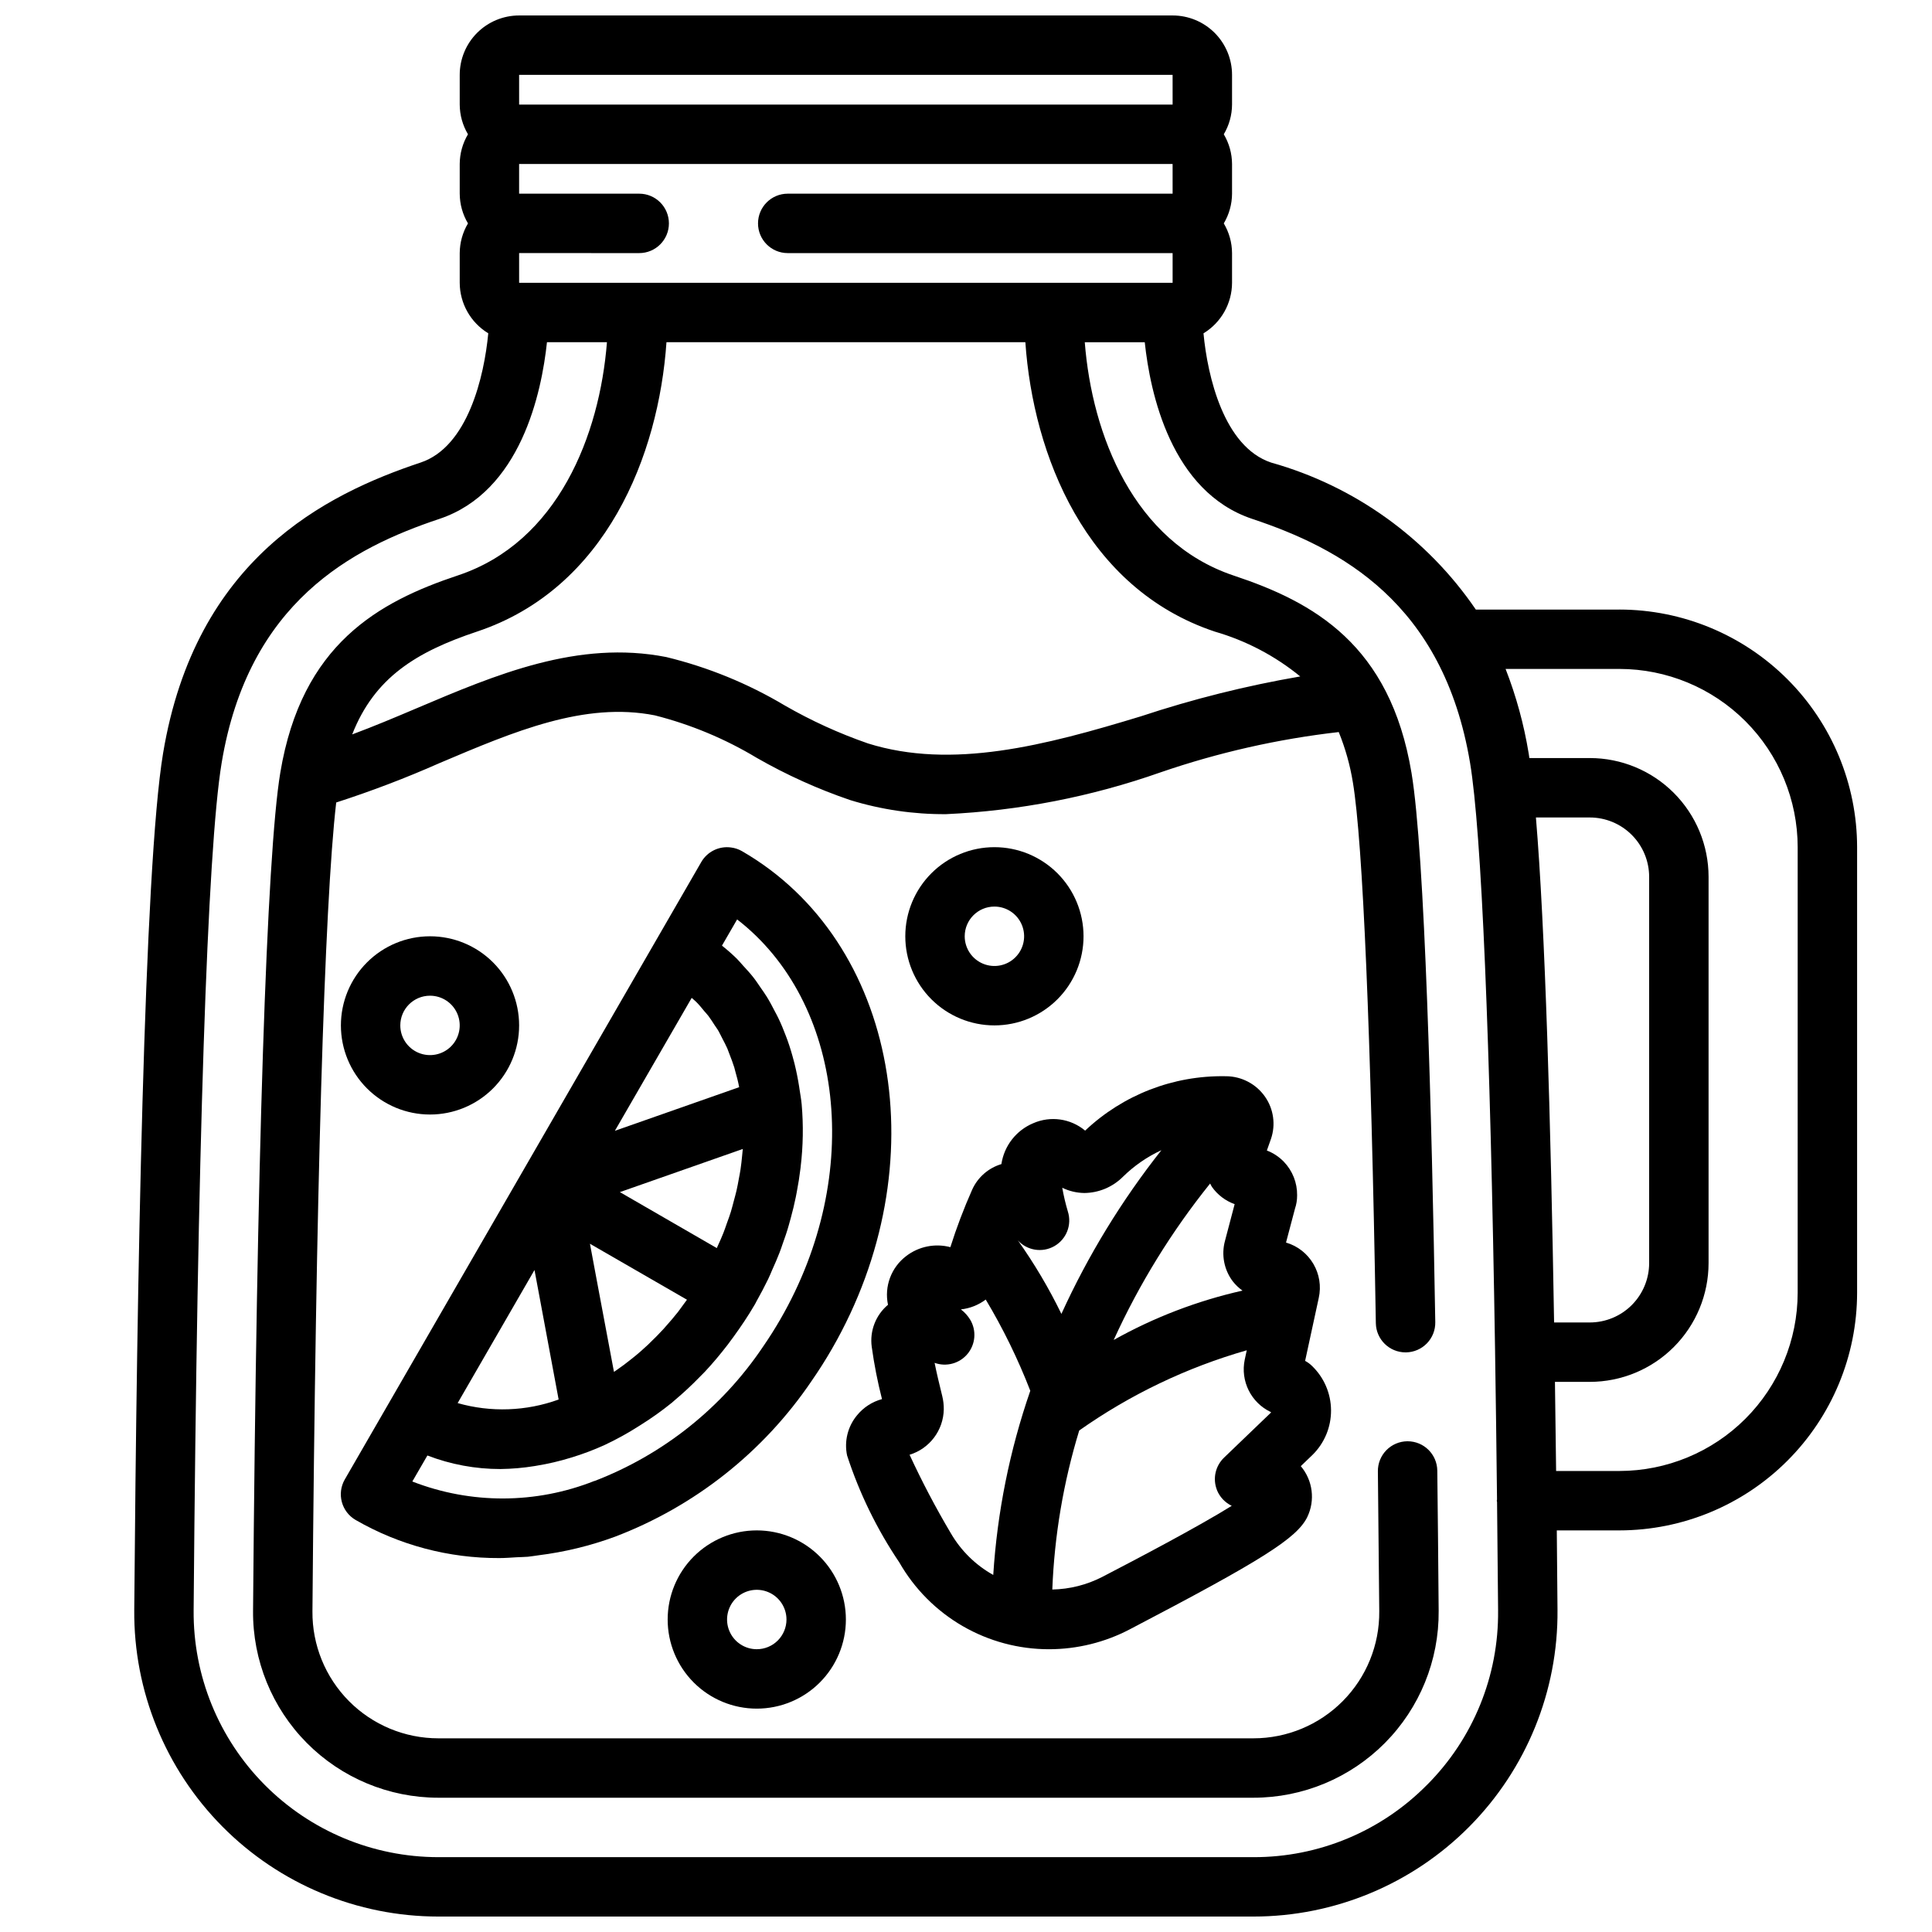 <?xml version="1.0" encoding="UTF-8"?>
<!-- Uploaded to: ICON Repo, www.iconrepo.com, Generator: ICON Repo Mixer Tools -->
<svg width="800px" height="800px" version="1.1" viewBox="144 144 512 512" xmlns="http://www.w3.org/2000/svg">
 <defs>
  <clipPath id="a">
   <path d="m179 148.09h458v503.81h-458z"/>
  </clipPath>
 </defs>
 <path d="m359.06 510c1.906-2.746 3.715-5.59 5.406-8.527 28.191-48.879 17.5-108.05-23.82-131.9h0.004c-0.902-0.523-1.902-0.859-2.938-0.984-3.164-0.43-6.273 1.098-7.871 3.863l-94.465 163.61c-2.176 3.766-0.883 8.578 2.883 10.754 11.574 6.672 24.715 10.152 38.074 10.09 1.574 0 3.148-0.133 4.676-0.219 0.961-0.055 1.922-0.047 2.891-0.133 0.969-0.086 1.844-0.27 2.762-0.379 6.922-0.859 13.723-2.508 20.27-4.914 21.207-8.07 39.406-22.48 52.129-41.262zm-31.754-101.55c0.41 0.379 0.859 0.715 1.25 1.117 0.789 0.789 1.457 1.629 2.156 2.481 0.324 0.387 0.684 0.738 0.992 1.148 0.59 0.789 1.094 1.574 1.629 2.41 0.363 0.566 0.789 1.102 1.109 1.684 0.324 0.582 0.691 1.355 1.039 2.023 0.434 0.844 0.883 1.66 1.266 2.543 0.203 0.48 0.371 0.984 0.559 1.473 0.457 1.164 0.914 2.363 1.289 3.559 0.086 0.285 0.148 0.582 0.227 0.875 0.41 1.418 0.789 2.859 1.062 4.352l-32.934 11.562zm13.539 40.039c-0.047 0.621-0.117 1.242-0.18 1.867-0.117 1.195-0.242 2.363-0.426 3.59-0.117 0.789-0.277 1.574-0.426 2.363-0.188 1.07-0.387 2.133-0.629 3.195-0.211 0.906-0.465 1.82-0.707 2.723-0.242 0.906-0.504 1.938-0.789 2.898-0.285 0.961-0.684 2-1.039 2.992-0.355 0.992-0.598 1.762-0.945 2.629-0.449 1.141-0.961 2.266-1.473 3.394-0.086 0.211-0.172 0.418-0.27 0.621l-25.688-14.84zm-14.793 39.949c-0.574 0.789-1.141 1.574-1.73 2.363-0.234 0.309-0.457 0.629-0.691 0.938-1.047 1.324-2.141 2.59-3.25 3.832-0.188 0.203-0.363 0.426-0.551 0.629-1.156 1.266-2.363 2.481-3.59 3.652l-0.449 0.449c-1.273 1.195-2.59 2.363-3.938 3.434-0.117 0.086-0.219 0.188-0.34 0.277-1.406 1.141-2.852 2.215-4.328 3.227l-0.086 0.062c-0.125 0.094-0.27 0.164-0.395 0.25l-4.504-23.984-1.859-9.957zm-40.406-7.871 1.242 6.637 5.156 27.688 0.004-0.004c-8.602 3.121-17.969 3.453-26.766 0.945zm15.895 55.891c-15.492 6.148-32.738 6.207-48.27 0.156l3.992-6.894h-0.004c6.18 2.379 12.746 3.598 19.367 3.59 3.031-0.039 6.059-0.301 9.051-0.789l0.59-0.102c3.043-0.496 6.047-1.199 8.992-2.109l0.133-0.039c3.027-0.918 5.992-2.035 8.871-3.348 3.125-1.469 6.152-3.141 9.062-5.004 0.203-0.125 0.402-0.242 0.598-0.379 2.828-1.773 5.547-3.719 8.141-5.816 0.25-0.203 0.496-0.434 0.738-0.645 2.258-1.895 4.434-3.922 6.535-6.078 0.473-0.48 0.953-0.945 1.426-1.441 2.141-2.281 4.172-4.723 6.109-7.234 0.535-0.691 1.047-1.418 1.574-2.133 1.922-2.652 3.762-5.375 5.441-8.25 0-0.078 0.102-0.148 0.141-0.219 0.156-0.277 0.285-0.559 0.441-0.844 1.094-1.938 2.141-3.938 3.094-5.894 0.395-0.789 0.723-1.645 1.086-2.473 0.668-1.496 1.34-3 1.922-4.519 0.316-0.789 0.582-1.621 0.867-2.441 0.574-1.574 1.117-3.148 1.574-4.785 0.195-0.668 0.371-1.332 0.551-1.992 0.496-1.82 0.945-3.644 1.324-5.512 0.094-0.434 0.172-0.859 0.25-1.289 0.41-2.098 0.738-4.199 0.992-6.297l0.055-0.465h-0.004c0.66-5.488 0.75-11.027 0.273-16.531-0.125-1.395-0.387-2.731-0.582-4.094l-0.078-0.543c-0.324-2.062-0.723-4.078-1.211-6.062-0.062-0.25-0.133-0.504-0.195-0.746-0.488-1.891-1.039-3.723-1.676-5.512-0.141-0.402-0.301-0.789-0.449-1.195-0.613-1.621-1.258-3.211-1.992-4.723-0.293-0.613-0.613-1.195-0.93-1.793-0.668-1.301-1.348-2.59-2.109-3.824-0.52-0.852-1.102-1.652-1.668-2.473-0.566-0.82-1.273-1.898-1.977-2.785-0.836-1.062-1.754-2.047-2.668-3.039-0.543-0.598-1.047-1.227-1.621-1.793l-0.004-0.008c-1.227-1.203-2.519-2.34-3.863-3.41l-0.102-0.086 4.016-6.941c28.188 21.797 33.703 67.453 11.457 105.97-1.457 2.523-3.008 4.969-4.644 7.336-10.871 16.145-26.453 28.551-44.625 35.527z"/>
 <path d="m489.87 504.65 3.598-16.617c1.461-6.43-2.332-12.891-8.66-14.746l2.363-8.934h-0.004c0.395-1.152 0.59-2.363 0.582-3.582 0.043-3.32-1.227-6.523-3.531-8.91-1.262-1.305-2.793-2.312-4.488-2.961l1.078-3.047c1.305-3.777 0.719-7.957-1.574-11.23-2.344-3.344-6.152-5.356-10.234-5.41h-0.277 0.004c-13.797-0.238-27.133 4.934-37.156 14.414-3.836-3.207-9.156-3.969-13.738-1.969-4.523 1.883-7.731 5.996-8.453 10.84-3.426 1.02-6.242 3.473-7.723 6.723-2.219 4.984-4.156 10.09-5.801 15.289-4.059-1.07-8.383-0.195-11.707 2.359-3.969 3.012-5.848 8.039-4.824 12.91-3.254 2.731-4.879 6.934-4.309 11.141 0.645 4.664 1.551 9.293 2.719 13.855-2.598 0.703-4.91 2.203-6.613 4.289-2.465 2.965-3.438 6.891-2.637 10.66 3.273 10.043 7.934 19.582 13.844 28.34 4 6.992 9.777 12.805 16.746 16.844s14.883 6.164 22.938 6.156c7.461-0.008 14.809-1.82 21.414-5.289 35.016-18.301 44.242-24.113 47.012-29.734 2.141-4.445 1.469-9.73-1.719-13.5l3.094-2.969c3.176-3.117 4.949-7.387 4.922-11.84-0.027-4.449-1.855-8.695-5.07-11.773-0.531-0.52-1.137-0.961-1.793-1.309zm-24.695-46.113c1.484 2.109 3.59 3.707 6.019 4.574l-2.551 9.691c-1.023 3.711-0.266 7.691 2.055 10.766 0.738 0.938 1.605 1.766 2.574 2.457-11.949 2.688-23.449 7.094-34.133 13.082 6.758-14.828 15.344-28.758 25.555-41.461 0.172 0.293 0.281 0.605 0.48 0.891zm-57.953 102.84c-4.688-2.613-8.578-6.449-11.266-11.09-3.988-6.731-7.633-13.66-10.91-20.762 5.309-1.625 8.969-6.484 9.066-12.035 0.012-1.176-0.121-2.352-0.402-3.496-0.789-3.211-1.496-6.133-2.031-8.824h0.004c3.121 1.129 6.617 0.172 8.734-2.387 2.117-2.559 2.402-6.168 0.711-9.027-0.648-1.066-1.488-2-2.481-2.754 2.387-0.258 4.664-1.16 6.582-2.606 4.613 7.707 8.562 15.797 11.809 24.176-5.457 15.75-8.762 32.168-9.816 48.805zm6.465-88.727h-0.004c2.461 2.758 6.512 3.422 9.723 1.594 3.211-1.828 4.707-5.652 3.59-9.172-0.617-2.07-1.113-4.172-1.488-6.301 1.824 0.887 3.82 1.359 5.848 1.387 3.82-0.035 7.477-1.566 10.188-4.258 2.977-2.934 6.438-5.332 10.234-7.086-10.543 13.344-19.441 27.91-26.496 43.383-3.32-6.832-7.199-13.375-11.598-19.57zm52.805 66.203h-0.004c0.738 1.848 2.144 3.348 3.938 4.207-9.125 5.676-25.316 14.168-34.281 18.82-4.109 2.121-8.652 3.269-13.273 3.359 0.555-14.297 2.953-28.461 7.133-42.145 13.504-9.523 28.512-16.707 44.398-21.254l-0.535 2.481c-1.188 5.676 1.68 11.426 6.926 13.898l0.039 0.117-12.43 11.934v0.004c-2.312 2.199-3.07 5.578-1.914 8.555z"/>
 <path d="m257.96 439.36c6.262 0 12.27-2.488 16.699-6.918 4.426-4.43 6.914-10.434 6.914-16.699 0-6.262-2.488-12.27-6.914-16.699-4.43-4.43-10.438-6.918-16.699-6.918-6.266 0-12.27 2.488-16.699 6.918-4.43 4.43-6.918 10.438-6.918 16.699 0 6.266 2.488 12.27 6.918 16.699 4.43 4.43 10.434 6.918 16.699 6.918zm0-31.488c3.184 0 6.055 1.918 7.273 4.859 1.215 2.941 0.543 6.328-1.707 8.578-2.254 2.25-5.637 2.926-8.582 1.707-2.941-1.219-4.859-4.09-4.859-7.273 0-4.348 3.527-7.871 7.875-7.871z"/>
 <path d="m407.53 415.74c6.266 0 12.27-2.488 16.699-6.918 4.43-4.426 6.918-10.434 6.918-16.699 0-6.262-2.488-12.27-6.918-16.699-4.43-4.426-10.434-6.914-16.699-6.914-6.262 0-12.27 2.488-16.699 6.914-4.43 4.43-6.918 10.438-6.918 16.699 0 6.266 2.488 12.273 6.918 16.699 4.43 4.43 10.438 6.918 16.699 6.918zm0-31.488c3.184 0 6.055 1.918 7.273 4.859 1.219 2.941 0.547 6.328-1.707 8.578-2.25 2.254-5.637 2.926-8.578 1.707-2.941-1.219-4.859-4.09-4.859-7.273 0-4.348 3.523-7.871 7.871-7.871z"/>
 <path d="m344.55 549.57c-6.262 0-12.27 2.488-16.699 6.918-4.426 4.43-6.914 10.434-6.914 16.699 0 6.262 2.488 12.27 6.914 16.699 4.43 4.43 10.438 6.918 16.699 6.918 6.266 0 12.27-2.488 16.699-6.918 4.43-4.43 6.918-10.438 6.918-16.699 0-6.266-2.488-12.27-6.918-16.699-4.43-4.43-10.434-6.918-16.699-6.918zm0 31.488c-3.184 0-6.055-1.918-7.273-4.859-1.215-2.941-0.543-6.328 1.707-8.578 2.254-2.25 5.637-2.926 8.578-1.707 2.945 1.219 4.863 4.09 4.863 7.273 0 2.086-0.832 4.09-2.309 5.566-1.477 1.477-3.477 2.305-5.566 2.305z"/>
 <g clip-path="url(#a)">
  <path d="m573.18 305.54h-38.07c-12.938-18.961-32.145-32.754-54.246-38.953-12.523-4.18-16.848-22.828-17.926-34.25 4.68-2.844 7.547-7.914 7.566-13.391v-7.871c-0.016-2.773-0.77-5.488-2.188-7.871 1.418-2.383 2.172-5.102 2.188-7.875v-7.871c-0.016-2.769-0.77-5.488-2.188-7.871 1.418-2.383 2.172-5.102 2.188-7.871v-7.875c0-4.172-1.66-8.18-4.609-11.133-2.953-2.949-6.957-4.609-11.133-4.609h-173.19c-4.176 0-8.18 1.66-11.133 4.609-2.949 2.953-4.609 6.961-4.609 11.133v7.875c0.016 2.769 0.77 5.488 2.188 7.871-1.418 2.383-2.172 5.102-2.188 7.871v7.871c0.016 2.773 0.77 5.492 2.188 7.875-1.418 2.383-2.172 5.098-2.188 7.871v7.871c0.023 5.473 2.887 10.539 7.566 13.383-1.078 11.398-5.398 30.07-17.926 34.25-25.191 8.391-59.672 25.512-68.25 77.02-5.055 30.332-6.945 140.21-7.644 227.06-0.176 21.484 8.238 42.148 23.367 57.406 15.129 15.254 35.727 23.836 57.211 23.84h216.02c21.488 0 42.086-8.578 57.215-23.836 15.133-15.258 23.543-35.926 23.363-57.41-0.055-6.918-0.109-13.949-0.188-21.09h16.609c16.695-0.02 32.703-6.66 44.508-18.465 11.809-11.809 18.449-27.812 18.469-44.512v-118.08c-0.02-16.699-6.66-32.707-18.469-44.512-11.805-11.805-27.812-18.445-44.508-18.465zm-291.61-141.7h173.18l0.004 7.875h-173.18zm0 47.23 31.828 0.004c4.348 0 7.871-3.523 7.871-7.871 0-4.348-3.523-7.875-7.871-7.875h-31.828v-7.871h173.18l0.004 7.871h-102c-4.348 0-7.871 3.527-7.871 7.875 0 4.348 3.523 7.871 7.871 7.871h102v7.871h-173.18zm134.16 23.621c2.062 29.914 15.98 65.289 50.215 76.695 8.27 2.391 15.969 6.43 22.633 11.879-14.32 2.461-28.434 5.992-42.227 10.566-25.426 7.746-50.09 14.168-72.375 7.172v-0.004c-7.637-2.648-15.004-6.012-22.008-10.043-9.766-5.824-20.352-10.148-31.402-12.832-23.395-4.582-45.16 4.66-66.203 13.594-5.816 2.473-11.445 4.832-17.027 6.91 5.91-15.082 16.988-21.875 33.062-27.246 34.242-11.402 48.16-46.777 50.223-76.691zm106.46 382.3c-12.141 12.312-28.727 19.227-46.02 19.176h-216.02c-17.289-0.008-33.859-6.914-46.035-19.191-12.172-12.277-18.941-28.906-18.801-46.195 0.984-121.96 3.613-201.72 7.422-224.59 7.086-42.645 34.574-56.961 57.703-64.676 21.57-7.188 27.094-33.457 28.512-46.824h15.895c-1.922 24.562-12.957 52.945-39.422 61.773-21.137 7.039-41.477 18.254-47.145 52.316-3.629 21.738-6.258 102.7-7.219 222.13-0.105 13.094 5.016 25.684 14.234 34.98 9.219 9.293 21.766 14.523 34.855 14.527h216.02c13.094 0 25.641-5.227 34.859-14.523s14.344-21.891 14.23-34.984c-0.102-12.852-0.219-25.246-0.363-37.18-0.051-4.309-3.559-7.777-7.871-7.777h-0.094c-2.086 0.027-4.082 0.879-5.539 2.375-1.457 1.492-2.266 3.504-2.238 5.594 0.133 11.902 0.25 24.273 0.363 37.117 0.078 8.895-3.402 17.449-9.664 23.766-6.262 6.316-14.789 9.871-23.684 9.871h-216.02c-8.895-0.004-17.418-3.555-23.68-9.871-6.262-6.316-9.742-14.875-9.668-23.766 0.891-110.38 3.148-187.3 6.297-214.37h0.004c9.312-3.004 18.465-6.492 27.418-10.457 19.727-8.367 38.367-16.305 57.016-12.633 9.516 2.414 18.621 6.211 27.031 11.273 7.867 4.508 16.148 8.25 24.727 11.176 8.234 2.535 16.812 3.793 25.426 3.734 19.371-0.898 38.5-4.625 56.789-11.062 15.324-5.273 31.172-8.859 47.273-10.695 1.75 4.305 3.012 8.793 3.754 13.383 2.629 15.742 4.785 66.637 6.078 143.27 0.074 4.293 3.574 7.738 7.871 7.738h0.133c2.09-0.035 4.082-0.895 5.535-2.398 1.453-1.5 2.25-3.519 2.211-5.609-0.922-54.719-2.762-124.38-6.297-145.55-5.676-34.062-25.977-45.281-47.152-52.316-26.48-8.879-37.52-37.266-39.438-61.824h15.895c1.418 13.383 6.949 39.637 28.512 46.824 23.129 7.715 50.594 22.043 57.703 64.676 3.031 18.223 5.32 72.785 6.629 156.05v0.227c0.195 12.344 0.363 25.34 0.512 38.918 0 0.109-0.062 0.203-0.062 0.316 0 0.109 0.062 0.227 0.07 0.348 0.102 9.328 0.195 18.844 0.277 28.734l-0.004-0.004c0.191 17.305-6.59 33.961-18.816 46.211zm28.844-256.35h14.266c4.176 0 8.18 1.66 11.133 4.613 2.949 2.953 4.609 6.957 4.609 11.133v102.34c0 4.176-1.66 8.18-4.609 11.133-2.953 2.953-6.957 4.609-11.133 4.609h-9.449c-0.895-53.254-2.359-104.53-4.816-133.82zm69.367 125.95c-0.012 12.523-4.992 24.531-13.848 33.387-8.855 8.855-20.859 13.832-33.383 13.848h-16.785c-0.086-7.832-0.188-15.742-0.309-23.617h9.223c8.352 0 16.359-3.316 22.266-9.223 5.902-5.906 9.223-13.914 9.223-22.266v-102.34c0-8.352-3.32-16.359-9.223-22.266-5.906-5.906-13.914-9.223-22.266-9.223h-15.996c-0.062-0.426-0.125-0.891-0.195-1.289l-0.004-0.004c-1.25-7.633-3.297-15.117-6.109-22.324h30.176c12.523 0.012 24.527 4.992 33.383 13.848 8.855 8.855 13.836 20.863 13.848 33.387z"/>
 </g>
</svg>